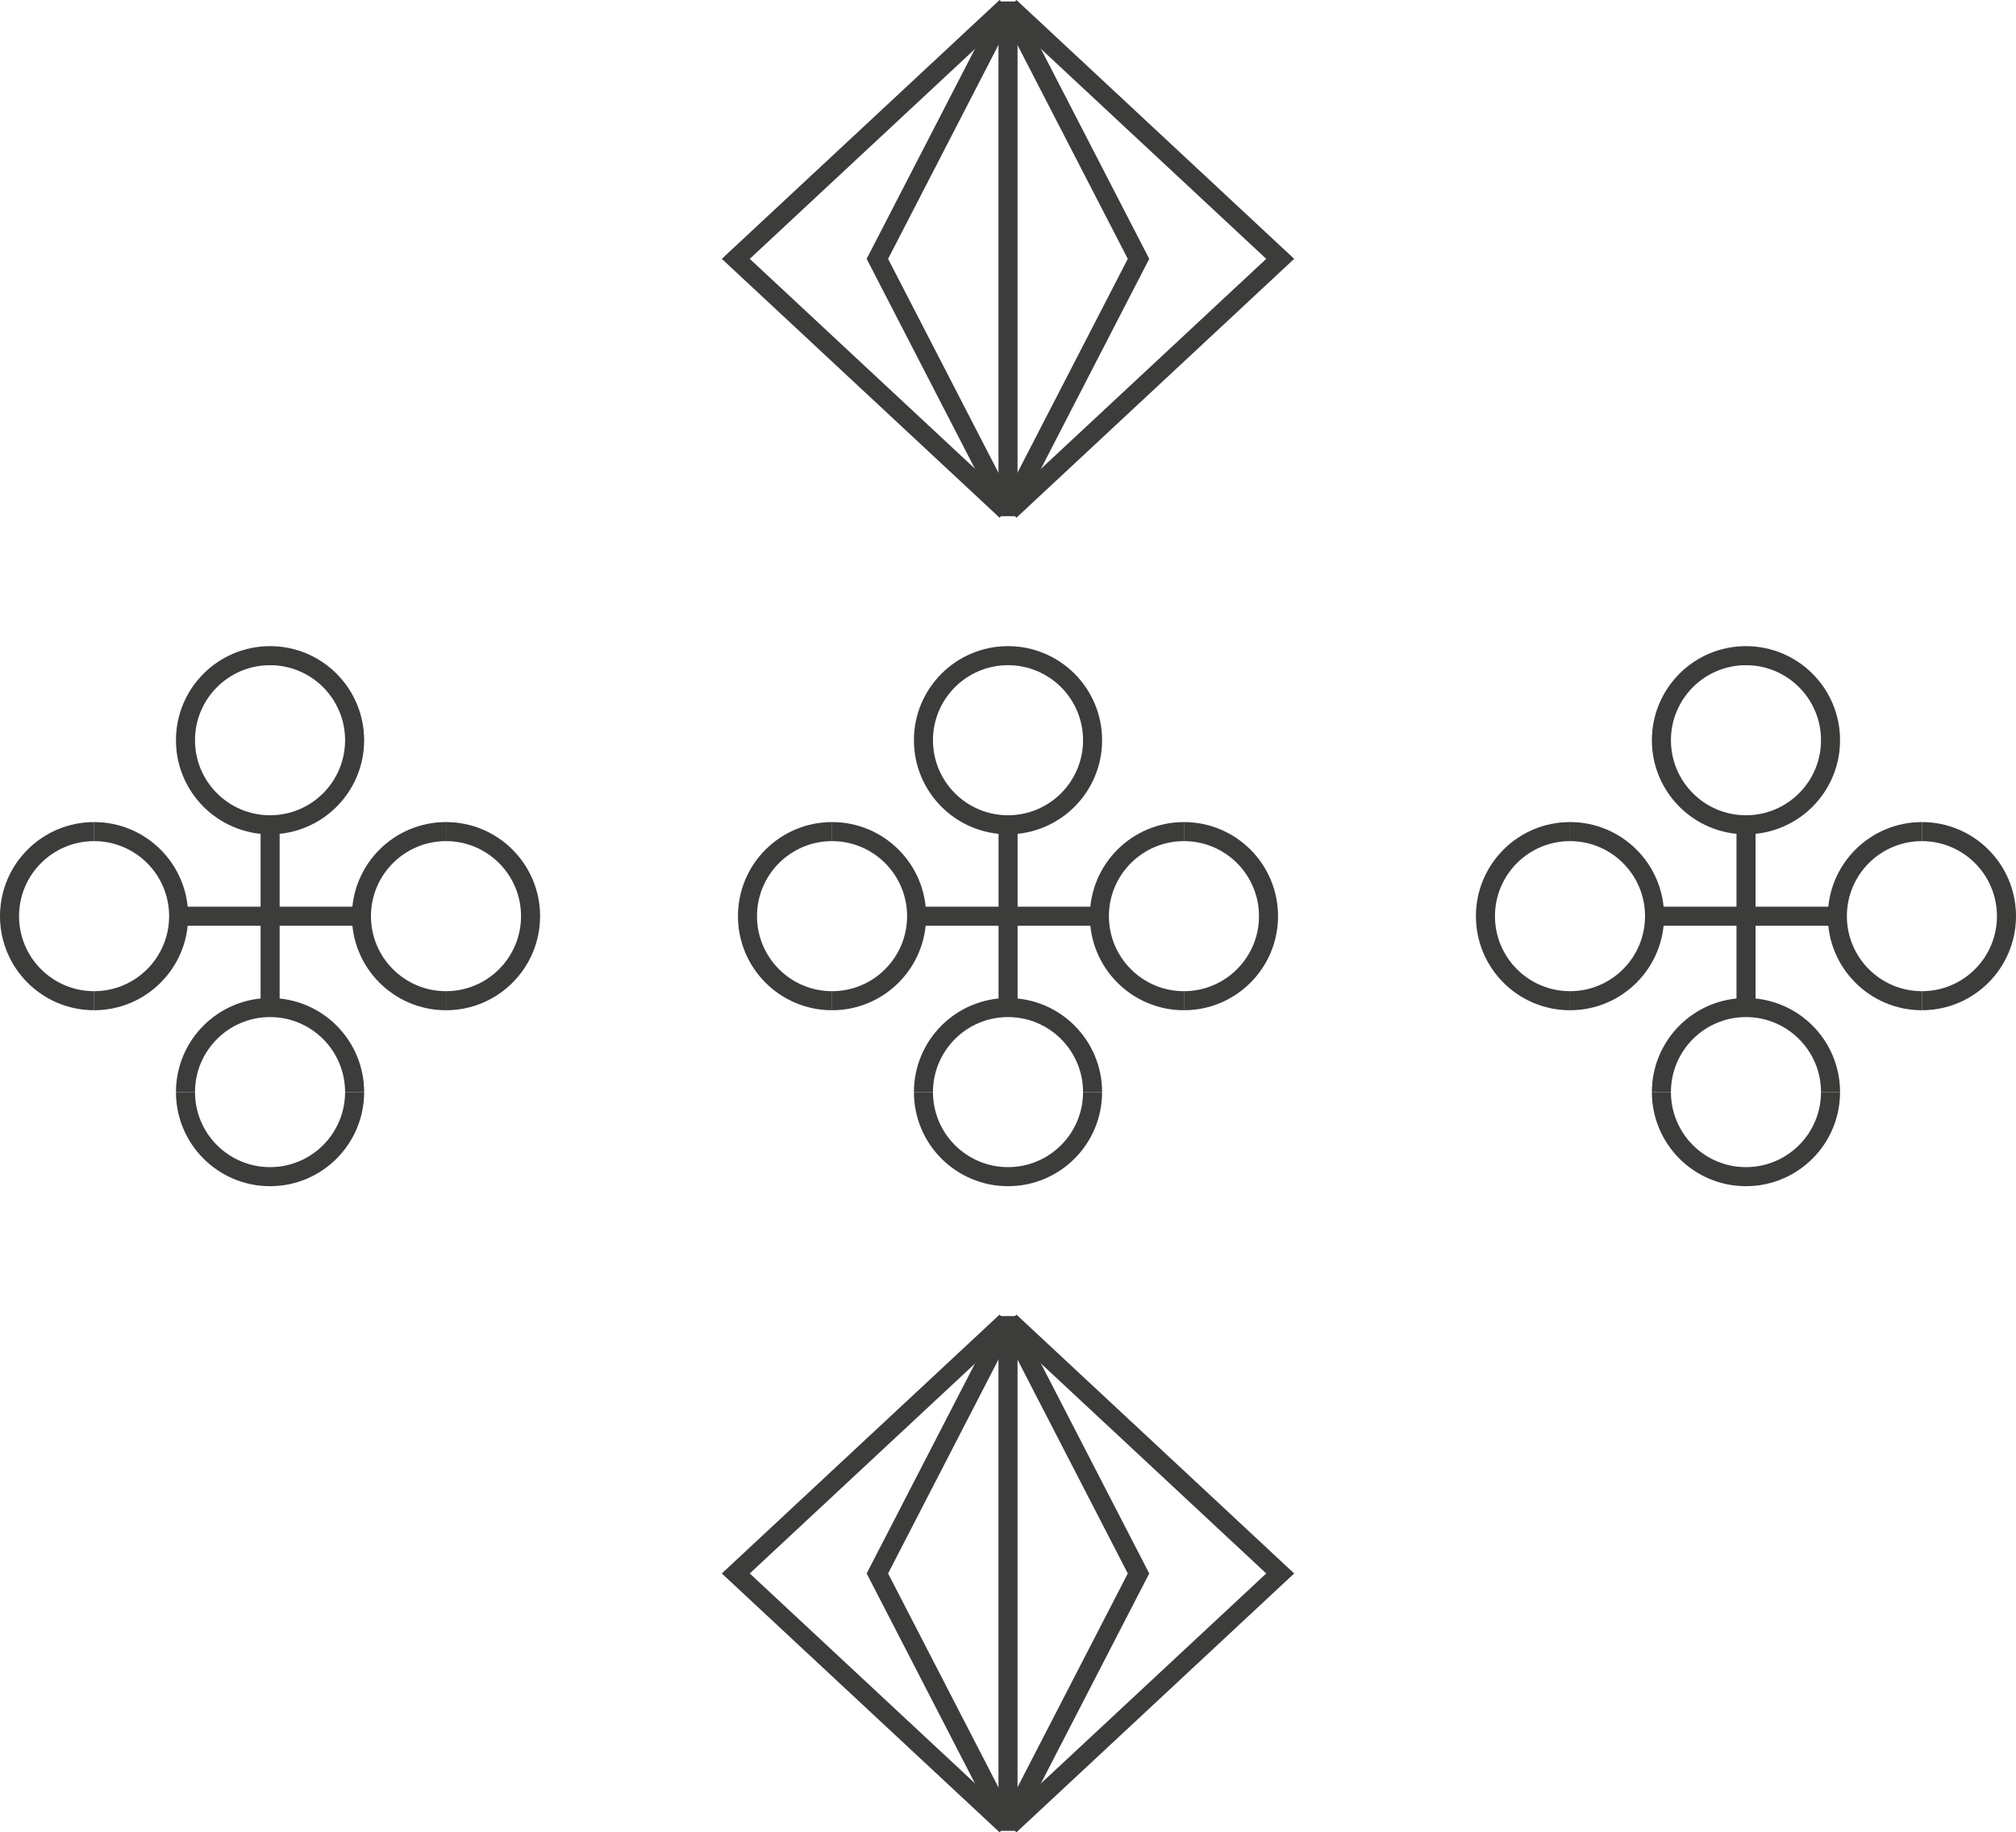 <?xml version="1.0" encoding="utf-8"?>
<!-- Generator: Adobe Illustrator 17.0.0, SVG Export Plug-In . SVG Version: 6.00 Build 0)  -->
<!DOCTYPE svg PUBLIC "-//W3C//DTD SVG 1.1//EN" "http://www.w3.org/Graphics/SVG/1.1/DTD/svg11.dtd">
<svg version="1.1" id="Capa_1" xmlns="http://www.w3.org/2000/svg" xmlns:xlink="http://www.w3.org/1999/xlink" x="0px" y="0px"
	 width="105.805px" height="96.173px" viewBox="0 0 105.805 96.173" enable-background="new 0 0 105.805 96.173"
	 xml:space="preserve">
<g>
	<defs>
		<rect id="SVGID_1_" x="0" y="0" width="105.805" height="96.173"/>
	</defs>
	<clipPath id="SVGID_2_">
		<use xlink:href="#SVGID_1_"  overflow="visible"/>
	</clipPath>
	<polyline clip-path="url(#SVGID_2_)" fill="none" stroke="#3C3C3B" points="52.802,69.365 38.616,82.586 52.802,95.807 	"/>
	<polyline clip-path="url(#SVGID_2_)" fill="none" stroke="#3C3C3B" points="53.004,69.365 67.189,82.586 53.004,95.807 	"/>
	<polyline clip-path="url(#SVGID_2_)" fill="none" stroke="#3C3C3B" points="52.903,69.078 52.903,82.586 52.903,96.095 	"/>
	<polyline clip-path="url(#SVGID_2_)" fill="none" stroke="#3C3C3B" points="52.845,69.407 46.047,82.586 52.845,95.765 	"/>
	<polyline clip-path="url(#SVGID_2_)" fill="none" stroke="#3C3C3B" points="52.954,69.407 59.752,82.586 52.954,95.765 	"/>
	<polyline clip-path="url(#SVGID_2_)" fill="none" stroke="#3C3C3B" points="52.802,0.365 38.616,13.586 52.802,26.807 	"/>
	<polyline clip-path="url(#SVGID_2_)" fill="none" stroke="#3C3C3B" points="53.004,0.365 67.189,13.586 53.004,26.807 	"/>
	<polyline clip-path="url(#SVGID_2_)" fill="none" stroke="#3C3C3B" points="52.903,0.078 52.903,13.586 52.903,27.095 	"/>
	<polyline clip-path="url(#SVGID_2_)" fill="none" stroke="#3C3C3B" points="52.845,0.407 46.047,13.586 52.845,26.765 	"/>
	<polyline clip-path="url(#SVGID_2_)" fill="none" stroke="#3C3C3B" points="52.954,0.407 59.752,13.586 52.954,26.765 	"/>
</g>
<line fill="none" stroke="#3C3C3B" x1="91.636" y1="53.024" x2="91.636" y2="43.148"/>
<g>
	<defs>
		<rect id="SVGID_3_" x="0" y="0" width="105.805" height="96.173"/>
	</defs>
	<clipPath id="SVGID_4_">
		<use xlink:href="#SVGID_3_"  overflow="visible"/>
	</clipPath>
	<path clip-path="url(#SVGID_4_)" fill="none" stroke="#3C3C3B" d="M96.071,57.321c0-2.451-1.987-4.438-4.438-4.438
		s-4.438,1.987-4.438,4.438"/>
	<path clip-path="url(#SVGID_4_)" fill="none" stroke="#3C3C3B" d="M96.071,57.321c0,2.451-1.987,4.438-4.438,4.438
		s-4.438-1.987-4.438-4.438"/>
	<path clip-path="url(#SVGID_4_)" fill="none" stroke="#3C3C3B" d="M96.071,38.852c0-2.451-1.987-4.438-4.438-4.438
		s-4.438,1.987-4.438,4.438"/>
	<path clip-path="url(#SVGID_4_)" fill="none" stroke="#3C3C3B" d="M96.071,38.852c0,2.451-1.987,4.438-4.438,4.438
		s-4.438-1.987-4.438-4.438"/>
</g>
<line fill="none" stroke="#3C3C3B" x1="86.695" y1="48.089" x2="96.571" y2="48.089"/>
<g>
	<defs>
		<rect id="SVGID_5_" x="0" y="0" width="105.805" height="96.173"/>
	</defs>
	<clipPath id="SVGID_6_">
		<use xlink:href="#SVGID_5_"  overflow="visible"/>
	</clipPath>
	<path clip-path="url(#SVGID_6_)" fill="none" stroke="#3C3C3B" d="M82.398,43.648c2.451,0,4.438,1.987,4.438,4.438
		c0,2.451-1.987,4.438-4.438,4.438"/>
	<path clip-path="url(#SVGID_6_)" fill="none" stroke="#3C3C3B" d="M82.398,43.648c-2.451,0-4.438,1.987-4.438,4.438
		c0,2.451,1.987,4.438,4.438,4.438"/>
	<path clip-path="url(#SVGID_6_)" fill="none" stroke="#3C3C3B" d="M100.867,43.648c2.451,0,4.438,1.987,4.438,4.438
		c0,2.451-1.987,4.438-4.438,4.438"/>
	<path clip-path="url(#SVGID_6_)" fill="none" stroke="#3C3C3B" d="M100.867,43.648c-2.451,0-4.438,1.987-4.438,4.438
		c0,2.451,1.987,4.438,4.438,4.438"/>
</g>
<line fill="none" stroke="#3C3C3B" x1="14.176" y1="53.024" x2="14.176" y2="43.148"/>
<g>
	<defs>
		<rect id="SVGID_7_" x="0" y="0" width="105.805" height="96.173"/>
	</defs>
	<clipPath id="SVGID_8_">
		<use xlink:href="#SVGID_7_"  overflow="visible"/>
	</clipPath>
	<path clip-path="url(#SVGID_8_)" fill="none" stroke="#3C3C3B" d="M18.611,57.321c0-2.451-1.987-4.438-4.438-4.438
		s-4.438,1.987-4.438,4.438"/>
	<path clip-path="url(#SVGID_8_)" fill="none" stroke="#3C3C3B" d="M18.611,57.321c0,2.451-1.987,4.438-4.438,4.438
		s-4.438-1.987-4.438-4.438"/>
	<path clip-path="url(#SVGID_8_)" fill="none" stroke="#3C3C3B" d="M18.611,38.852c0-2.451-1.987-4.438-4.438-4.438
		s-4.438,1.987-4.438,4.438"/>
	<path clip-path="url(#SVGID_8_)" fill="none" stroke="#3C3C3B" d="M18.611,38.852c0,2.451-1.987,4.438-4.438,4.438
		s-4.438-1.987-4.438-4.438"/>
</g>
<line fill="none" stroke="#3C3C3B" x1="9.234" y1="48.089" x2="19.11" y2="48.089"/>
<g>
	<defs>
		<rect id="SVGID_9_" x="0" y="0" width="105.805" height="96.173"/>
	</defs>
	<clipPath id="SVGID_10_">
		<use xlink:href="#SVGID_9_"  overflow="visible"/>
	</clipPath>
	<path clip-path="url(#SVGID_10_)" fill="none" stroke="#3C3C3B" d="M4.938,43.648c2.451,0,4.438,1.987,4.438,4.438
		c0,2.451-1.987,4.438-4.438,4.438"/>
	<path clip-path="url(#SVGID_10_)" fill="none" stroke="#3C3C3B" d="M4.938,43.648c-2.451,0-4.438,1.987-4.438,4.438
		c0,2.451,1.987,4.438,4.438,4.438"/>
	<path clip-path="url(#SVGID_10_)" fill="none" stroke="#3C3C3B" d="M23.407,43.648c2.451,0,4.438,1.987,4.438,4.438
		c0,2.451-1.987,4.438-4.438,4.438"/>
	<path clip-path="url(#SVGID_10_)" fill="none" stroke="#3C3C3B" d="M23.407,43.648c-2.451,0-4.438,1.987-4.438,4.438
		c0,2.451,1.987,4.438,4.438,4.438"/>
</g>
<line fill="none" stroke="#3C3C3B" x1="52.906" y1="53.024" x2="52.906" y2="43.148"/>
<g>
	<defs>
		<rect id="SVGID_11_" x="0" y="0" width="105.805" height="96.173"/>
	</defs>
	<clipPath id="SVGID_12_">
		<use xlink:href="#SVGID_11_"  overflow="visible"/>
	</clipPath>
	<path clip-path="url(#SVGID_12_)" fill="none" stroke="#3C3C3B" d="M57.341,57.321c0-2.451-1.987-4.438-4.438-4.438
		c-2.451,0-4.438,1.987-4.438,4.438"/>
	<path clip-path="url(#SVGID_12_)" fill="none" stroke="#3C3C3B" d="M57.341,57.321c0,2.451-1.987,4.438-4.438,4.438
		c-2.451,0-4.438-1.987-4.438-4.438"/>
	<path clip-path="url(#SVGID_12_)" fill="none" stroke="#3C3C3B" d="M57.341,38.852c0-2.451-1.987-4.438-4.438-4.438
		c-2.451,0-4.438,1.987-4.438,4.438"/>
	<path clip-path="url(#SVGID_12_)" fill="none" stroke="#3C3C3B" d="M57.341,38.852c0,2.451-1.987,4.438-4.438,4.438
		c-2.451,0-4.438-1.987-4.438-4.438"/>
</g>
<line fill="none" stroke="#3C3C3B" x1="47.964" y1="48.089" x2="57.84" y2="48.089"/>
<g>
	<defs>
		<rect id="SVGID_13_" x="0" y="0" width="105.805" height="96.173"/>
	</defs>
	<clipPath id="SVGID_14_">
		<use xlink:href="#SVGID_13_"  overflow="visible"/>
	</clipPath>
	<path clip-path="url(#SVGID_14_)" fill="none" stroke="#3C3C3B" d="M43.668,43.648c2.451,0,4.438,1.987,4.438,4.438
		c0,2.451-1.987,4.438-4.438,4.438"/>
	<path clip-path="url(#SVGID_14_)" fill="none" stroke="#3C3C3B" d="M43.668,43.648c-2.451,0-4.438,1.987-4.438,4.438
		c0,2.451,1.987,4.438,4.438,4.438"/>
	<path clip-path="url(#SVGID_14_)" fill="none" stroke="#3C3C3B" d="M62.137,43.648c2.451,0,4.438,1.987,4.438,4.438
		c0,2.451-1.987,4.438-4.438,4.438"/>
	<path clip-path="url(#SVGID_14_)" fill="none" stroke="#3C3C3B" d="M62.137,43.648c-2.451,0-4.438,1.987-4.438,4.438
		c0,2.451,1.987,4.438,4.438,4.438"/>
</g>
</svg>
